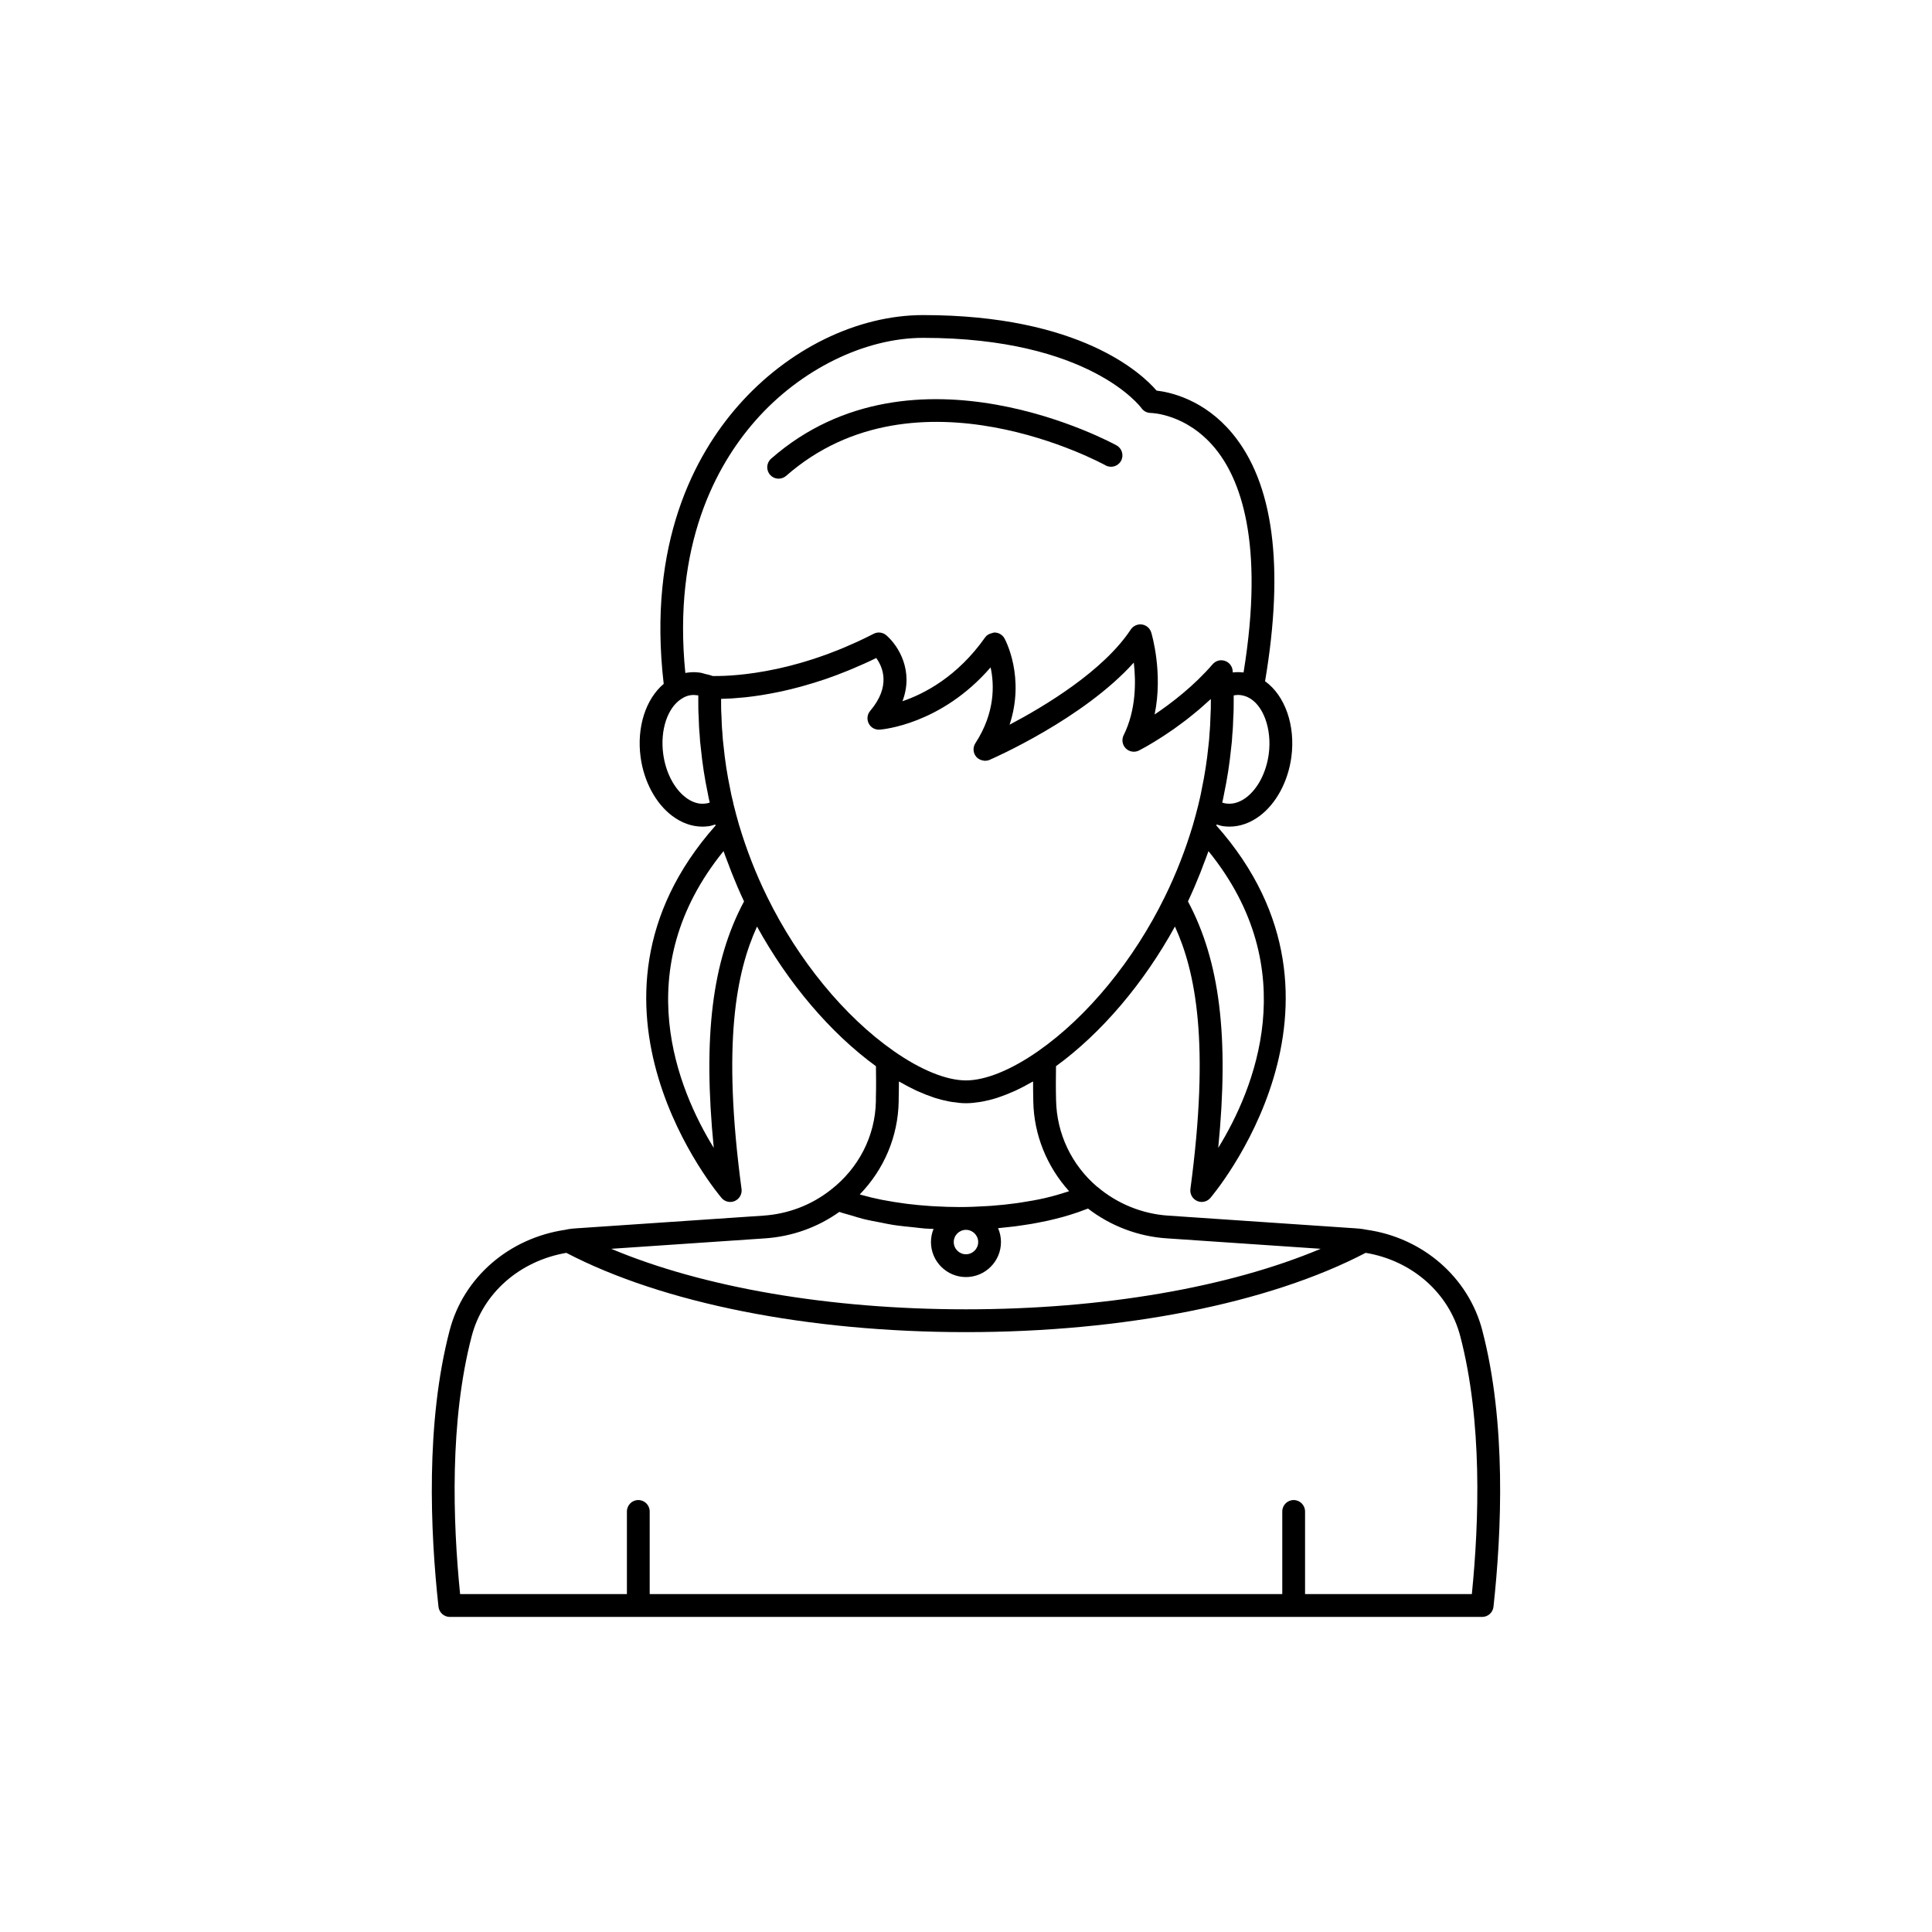<?xml version="1.0" encoding="UTF-8"?>
<!-- Uploaded to: ICON Repo, www.iconrepo.com, Generator: ICON Repo Mixer Tools -->
<svg fill="#000000" width="800px" height="800px" version="1.1" viewBox="144 144 512 512" xmlns="http://www.w3.org/2000/svg">
 <g>
  <path d="m536.83 496.57c-3.684-14.109-15.824-24.598-30.715-26.68-1.113-0.234-2.277-0.355-3.387-0.41-0.055-0.004-0.102-0.004-0.156-0.004l-48.93-3.32c-6.887-0.438-13.578-3.152-18.84-7.644-0.023-0.02-0.062-0.02-0.086-0.039-6.715-5.75-10.668-13.988-10.848-22.883-0.086-3.195-0.055-6.199-0.016-9.039 12.035-8.758 23.254-21.961 31.516-37.012 5.465 11.992 9.301 30.742 4.102 69.559-0.176 1.324 0.535 2.606 1.75 3.156 0.398 0.18 0.82 0.27 1.246 0.27 0.855 0 1.691-0.363 2.277-1.039 0.449-0.512 43.66-51.297 1.605-98.719 0.023-0.09 0.051-0.184 0.074-0.273 0.566 0.164 1.125 0.375 1.715 0.453 0.562 0.078 1.121 0.117 1.684 0.117 2.801 0 5.555-0.98 8.07-2.879 4.336-3.277 7.445-9.07 8.324-15.492v-0.004c1.141-8.477-1.688-16.359-6.961-20.156 5.141-30.406 2.254-52.543-8.703-65.699-7.492-9-16.5-10.914-20.051-11.32-3.898-4.523-20.273-20.012-61.844-20.012-17.496 0-35.824 8.977-49.031 24.008-11.484 13.074-24.09 36.445-19.738 73.723-4.762 4.012-7.203 11.52-6.117 19.461 0.879 6.422 3.988 12.215 8.324 15.492 2.516 1.902 5.273 2.883 8.062 2.883 0.551 0 1.105-0.039 1.664-0.117 0.598-0.078 1.16-0.289 1.738-0.457 0.023 0.094 0.051 0.188 0.074 0.277-42.051 47.426 1.16 98.207 1.609 98.719 0.586 0.676 1.422 1.039 2.277 1.039 0.422 0 0.848-0.09 1.246-0.27 1.215-0.551 1.93-1.832 1.75-3.156-5.199-38.816-1.359-57.562 4.102-69.559 8.266 15.051 19.484 28.254 31.516 37.012 0.039 2.629 0.066 5.398-0.016 8.41v0.898c-0.176 9.188-4.562 17.758-12.023 23.512-0.004 0.004-0.004 0.008-0.008 0.008-0.004 0.004-0.008 0.004-0.012 0.004-5.074 3.977-11.207 6.32-17.742 6.766l-48.914 3.32c-0.055 0-0.102 0.004-0.156 0.004-1.105 0.055-2.273 0.176-3.184 0.375-0.035 0.004-0.07 0.02-0.109 0.023-0.031 0.008-0.062 0.004-0.094 0.012-0.02 0.004-0.035 0.016-0.051 0.02-14.973 2.203-27 12.633-30.664 26.66-6.394 24.418-5.137 53.305-2.957 73.238 0.168 1.531 1.465 2.695 3.008 2.695h273.57c1.539 0 2.84-1.16 3.008-2.695 2.172-19.93 3.434-48.816-2.965-73.234zm-69.988-48.367c2.914-29.504 0.402-49.543-8.023-65.324 1.191-2.504 2.281-5.078 3.32-7.684 0.254-0.633 0.48-1.277 0.723-1.918 0.469-1.238 0.965-2.461 1.395-3.715 25.453 31.387 12.031 63.301 2.586 78.641zm13.387-104.34c-0.664 4.863-2.898 9.16-5.977 11.488-1.191 0.898-3.086 1.898-5.285 1.594-0.367-0.051-0.719-0.129-1.059-0.238l0.023-0.113c0.184-0.805 0.355-1.582 0.469-2.277 0.836-3.969 1.445-7.918 1.852-11.969 0.168-1.246 0.277-2.496 0.316-3.566 0.164-1.578 0.215-3.16 0.262-4.656 0.109-1.438 0.109-2.926 0.109-4.41v-1.414c0.02-0.004 0.039-0.016 0.059-0.02 0.633-0.117 1.258-0.145 1.84-0.062 0.699 0.109 1.27 0.281 1.852 0.555 4.059 1.91 6.438 8.398 5.539 15.09zm-149.23 13.086c-2.184 0.316-4.07-0.695-5.258-1.598-3.078-2.328-5.312-6.625-5.977-11.492-0.871-6.359 1.137-12.402 4.926-14.723 0.82-0.523 1.59-0.82 2.41-0.914 0.547-0.082 1.117-0.051 1.688 0.035 0.074 0.012 0.148 0.008 0.223 0.023 0.016 0.004 0.031 0.012 0.043 0.016v1.418c0 1.484 0 2.973 0.102 4.277 0.051 1.633 0.102 3.211 0.25 4.613 0.055 1.246 0.164 2.496 0.32 3.648 0.414 4.144 1.023 8.09 1.84 11.957 0.141 0.809 0.301 1.559 0.465 2.234 0.02 0.078 0.035 0.184 0.055 0.254-0.348 0.121-0.699 0.199-1.086 0.25zm2.516-33.793c-0.152 0-0.266-0.004-0.391-0.004-0.117-0.004-0.211-0.004-0.301-0.008-0.668-0.277-1.355-0.398-2.039-0.566-0.348-0.082-0.684-0.23-1.031-0.285-1.152-0.18-2.301-0.219-3.406-0.062-0.242 0.031-0.488 0.062-0.727 0.109-3.375-33.816 8.098-54.953 18.555-66.848 11.895-13.547 28.941-21.957 44.484-21.957 44.129 0 57.691 18.422 57.816 18.594 0.562 0.812 1.484 1.305 2.477 1.309 0.094 0 9.379 0.148 16.961 9.254 6.676 8.016 13.289 24.82 7.644 59.523-0.949-0.121-1.902-0.117-2.856-0.008-0.012-0.145-0.02-0.289-0.031-0.434-0.094-1.219-0.91-2.262-2.07-2.641-1.16-0.395-2.434-0.031-3.234 0.895-4.981 5.766-10.902 10.309-15.379 13.32 2.281-11.016-0.738-21.211-0.898-21.742-0.344-1.121-1.301-1.945-2.461-2.109-1.133-0.168-2.309 0.355-2.957 1.324-7.227 10.953-22.73 20.289-32.121 25.234 4.148-12.562-1.074-22.363-1.344-22.859-0.5-0.914-1.441-1.504-2.481-1.566-0.062 0-0.121-0.004-0.176-0.004-0.258 0-0.484 0.113-0.73 0.176-0.703 0.172-1.32 0.504-1.742 1.105-7.32 10.383-16.078 14.941-21.914 16.926 3.039-7.996-1.004-14.629-4.266-17.465-0.934-0.812-2.277-0.977-3.371-0.406-1.438 0.742-2.852 1.426-4.25 2.074-0.543 0.25-1.066 0.469-1.602 0.707-0.84 0.371-1.68 0.75-2.504 1.09-0.656 0.27-1.293 0.516-1.938 0.766-0.668 0.262-1.336 0.523-1.988 0.766-0.723 0.266-1.43 0.508-2.133 0.75-0.535 0.184-1.07 0.367-1.598 0.539-0.773 0.25-1.531 0.484-2.281 0.707-0.41 0.121-0.82 0.246-1.227 0.359-0.82 0.234-1.629 0.453-2.418 0.656-0.281 0.074-0.559 0.145-0.836 0.211-0.871 0.215-1.727 0.422-2.555 0.602-0.137 0.031-0.27 0.059-0.402 0.086-7.934 1.703-13.73 1.883-16.16 1.875-0.035 0.008-0.082 0.008-0.121 0.008zm-0.363 125.04c-9.445-15.34-22.867-47.254 2.59-78.641 0.43 1.242 0.918 2.453 1.383 3.68 0.25 0.656 0.48 1.32 0.742 1.973 1.035 2.602 2.125 5.172 3.312 7.668-8.434 15.777-10.941 35.816-8.027 65.32zm14.133-66.566c-2.957-6.016-5.453-12.402-7.418-18.98 0-0.004-0.004-0.004-0.004-0.008-0.496-1.676-0.938-3.394-1.438-5.356-0.043-0.18-0.094-0.348-0.207-0.969-0.277-1.02-0.508-2.082-0.715-3.246-0.793-3.758-1.367-7.492-1.77-11.512-0.137-1.07-0.234-2.141-0.297-3.387-0.145-1.445-0.188-2.887-0.242-4.508-0.098-1.289-0.098-2.621-0.098-3.953 0-0.168 0.008-0.332 0.008-0.504 0.059 0 0.145-0.008 0.203-0.008 0.723-0.016 1.535-0.043 2.465-0.098 0.172-0.012 0.359-0.027 0.539-0.039 0.84-0.055 1.754-0.133 2.738-0.23 0.266-0.027 0.512-0.051 0.789-0.078 1.168-0.129 2.422-0.297 3.762-0.504 0.289-0.043 0.594-0.102 0.891-0.148 1.223-0.203 2.5-0.441 3.844-0.719 0.285-0.059 0.547-0.109 0.836-0.172 1.551-0.336 3.18-0.738 4.871-1.195 0.383-0.105 0.773-0.219 1.164-0.328 1.609-0.453 3.262-0.957 4.977-1.531 0.211-0.07 0.406-0.129 0.617-0.199 1.859-0.637 3.789-1.371 5.758-2.168 0.465-0.188 0.934-0.387 1.406-0.582 2.043-0.859 4.113-1.773 6.25-2.824 1.723 2.375 3.945 7.469-1.605 14.008-0.789 0.926-0.945 2.234-0.395 3.324 0.547 1.082 1.629 1.719 2.914 1.648 0.715-0.051 16.277-1.344 29.391-16.5 1 4.59 1.227 11.992-4.031 20.098-0.727 1.121-0.633 2.582 0.227 3.598 0.266 0.312 0.594 0.535 0.941 0.715 0.102 0.051 0.199 0.082 0.305 0.125 0.281 0.109 0.57 0.172 0.871 0.191 0.074 0.004 0.133 0.039 0.199 0.039 0.035 0 0.066-0.02 0.102-0.02 0.375-0.012 0.75-0.07 1.105-0.23 1.117-0.484 24.867-10.91 38.234-25.789 0.59 5.141 0.602 12.633-2.695 19.254-0.582 1.168-0.348 2.574 0.574 3.492 0.922 0.914 2.328 1.145 3.492 0.555 0.102-0.051 0.707-0.367 1.559-0.844 0.133-0.074 0.211-0.113 0.355-0.199 0.312-0.18 0.715-0.418 1.094-0.641 0.305-0.18 0.566-0.328 0.906-0.535 0.383-0.23 0.828-0.52 1.254-0.785 0.422-0.266 0.812-0.504 1.27-0.801 0.445-0.289 0.93-0.625 1.402-0.945 0.508-0.344 0.996-0.668 1.535-1.047 0.484-0.344 0.996-0.727 1.5-1.098 0.574-0.422 1.137-0.832 1.734-1.289 0.52-0.398 1.043-0.836 1.574-1.262 0.609-0.492 1.207-0.973 1.828-1.5 0.539-0.461 1.078-0.957 1.621-1.445 0.469-0.422 0.938-0.812 1.406-1.254 0 0.156 0.008 0.309 0.008 0.465 0 1.332 0 2.664-0.102 4.086-0.051 1.488-0.094 2.934-0.25 4.551-0.043 1.07-0.145 2.141-0.289 3.305-0.395 3.922-0.969 7.656-1.785 11.539-0.145 0.844-0.328 1.684-0.516 2.488l-0.438 1.852c-0.441 1.727-0.887 3.453-1.383 5.125-1.969 6.578-4.461 12.965-7.426 18.984-8.25 16.863-20.492 31.777-33.578 40.918-7.164 5.004-13.961 7.762-19.129 7.762-5.172 0-11.965-2.758-19.125-7.766-13.086-9.141-25.328-24.059-33.586-40.926zm34.875 54.285v-0.875c0.043-1.52 0.059-3 0.059-4.438 0.148 0.086 0.289 0.145 0.434 0.227 1.406 0.805 2.793 1.539 4.152 2.172 0.211 0.098 0.414 0.176 0.621 0.27 1.254 0.562 2.488 1.047 3.695 1.457 0.219 0.074 0.445 0.164 0.664 0.23 1.297 0.41 2.555 0.723 3.789 0.953 0.266 0.051 0.523 0.086 0.781 0.129 1.246 0.195 2.473 0.328 3.641 0.328s2.391-0.133 3.641-0.328c0.262-0.039 0.52-0.078 0.781-0.129 1.23-0.23 2.492-0.543 3.789-0.957 0.215-0.07 0.434-0.152 0.652-0.227 1.219-0.414 2.461-0.902 3.727-1.469 0.195-0.09 0.391-0.164 0.59-0.254 1.375-0.641 2.781-1.383 4.203-2.199 0.133-0.078 0.262-0.129 0.398-0.207 0 1.707 0.012 3.496 0.059 5.379 0.176 8.754 3.586 17.164 9.488 23.707-0.199 0.066-0.402 0.129-0.605 0.195-1.738 0.57-3.566 1.098-5.519 1.555-0.086 0.02-0.16 0.043-0.246 0.062-2.008 0.461-4.141 0.84-6.328 1.172-0.402 0.062-0.801 0.125-1.211 0.184-2.148 0.297-4.363 0.531-6.637 0.699-0.418 0.031-0.844 0.051-1.27 0.078-2.383 0.148-4.805 0.25-7.273 0.25-2.156 0-4.293-0.078-6.402-0.195-0.422-0.023-0.844-0.043-1.262-0.07-2.031-0.137-4.027-0.32-5.977-0.559-0.348-0.043-0.688-0.094-1.035-0.141-1.844-0.246-3.641-0.531-5.371-0.867-0.191-0.039-0.395-0.066-0.586-0.105-1.82-0.363-3.547-0.789-5.207-1.25-0.184-0.051-0.367-0.105-0.551-0.156 6.441-6.633 10.141-15.34 10.316-24.621zm21.07 37.242c0 1.785-1.453 3.238-3.238 3.238s-3.238-1.453-3.238-3.238c0-1.785 1.453-3.234 3.238-3.234 1.789 0 3.238 1.449 3.238 3.234zm-56.484-0.977c7.168-0.492 13.938-2.91 19.68-7.012 1.02 0.363 2.184 0.641 3.273 0.965 0.992 0.293 1.93 0.613 2.973 0.875 1.512 0.379 3.125 0.676 4.734 0.98 1.062 0.203 2.07 0.441 3.168 0.609 1.828 0.285 3.754 0.469 5.672 0.664 0.977 0.098 1.91 0.246 2.906 0.316 0.738 0.055 1.504 0.059 2.25 0.098-0.438 1.074-0.688 2.246-0.688 3.477 0 5.121 4.164 9.285 9.277 9.285 5.117 0 9.277-4.164 9.277-9.285 0-1.305-0.277-2.543-0.766-3.672 0.512-0.043 1-0.109 1.508-0.16 0.953-0.094 1.91-0.188 2.844-0.305 0.664-0.082 1.305-0.184 1.957-0.281 0.875-0.129 1.754-0.254 2.606-0.398 0.664-0.113 1.305-0.242 1.949-0.367 0.809-0.156 1.613-0.312 2.398-0.488 0.641-0.145 1.258-0.297 1.879-0.453 0.754-0.188 1.5-0.375 2.227-0.578 0.609-0.172 1.195-0.352 1.785-0.531 0.691-0.215 1.367-0.434 2.027-0.664 0.57-0.199 1.121-0.402 1.668-0.613 0.32-0.121 0.668-0.234 0.98-0.359 6.004 4.629 13.359 7.414 20.906 7.894l40.762 2.766c-24.379 10.262-57.875 16.039-94.004 16.039-36.133 0-69.629-5.777-94.012-16.035zm187.31 94.27h-44.203v-21.898c0-1.672-1.352-3.023-3.019-3.023-1.668 0-3.019 1.352-3.019 3.023v21.898h-167.64v-21.898c0-1.672-1.352-3.023-3.019-3.023s-3.019 1.352-3.019 3.023v21.898h-44.203c-1.938-19.27-2.805-45.895 3.074-68.355 2.984-11.422 12.711-19.945 25.078-22.074 25.598 13.352 64.09 21.008 105.91 21.008 41.828 0 80.324-7.656 105.92-21.012 12.266 2.043 22.066 10.602 25.066 22.078 5.879 22.461 5.016 49.086 3.074 68.355z"/>
  <path d="m350.35 270.85c0.707 0 1.418-0.25 1.992-0.75 34.555-30.301 84.117-3.066 84.613-2.789 1.457 0.816 3.301 0.301 4.113-1.152 0.82-1.453 0.305-3.297-1.152-4.117-0.531-0.297-53.77-29.625-91.562 3.512-1.254 1.102-1.383 3.012-0.281 4.266 0.602 0.684 1.434 1.031 2.277 1.031z"/>
 </g>
</svg>